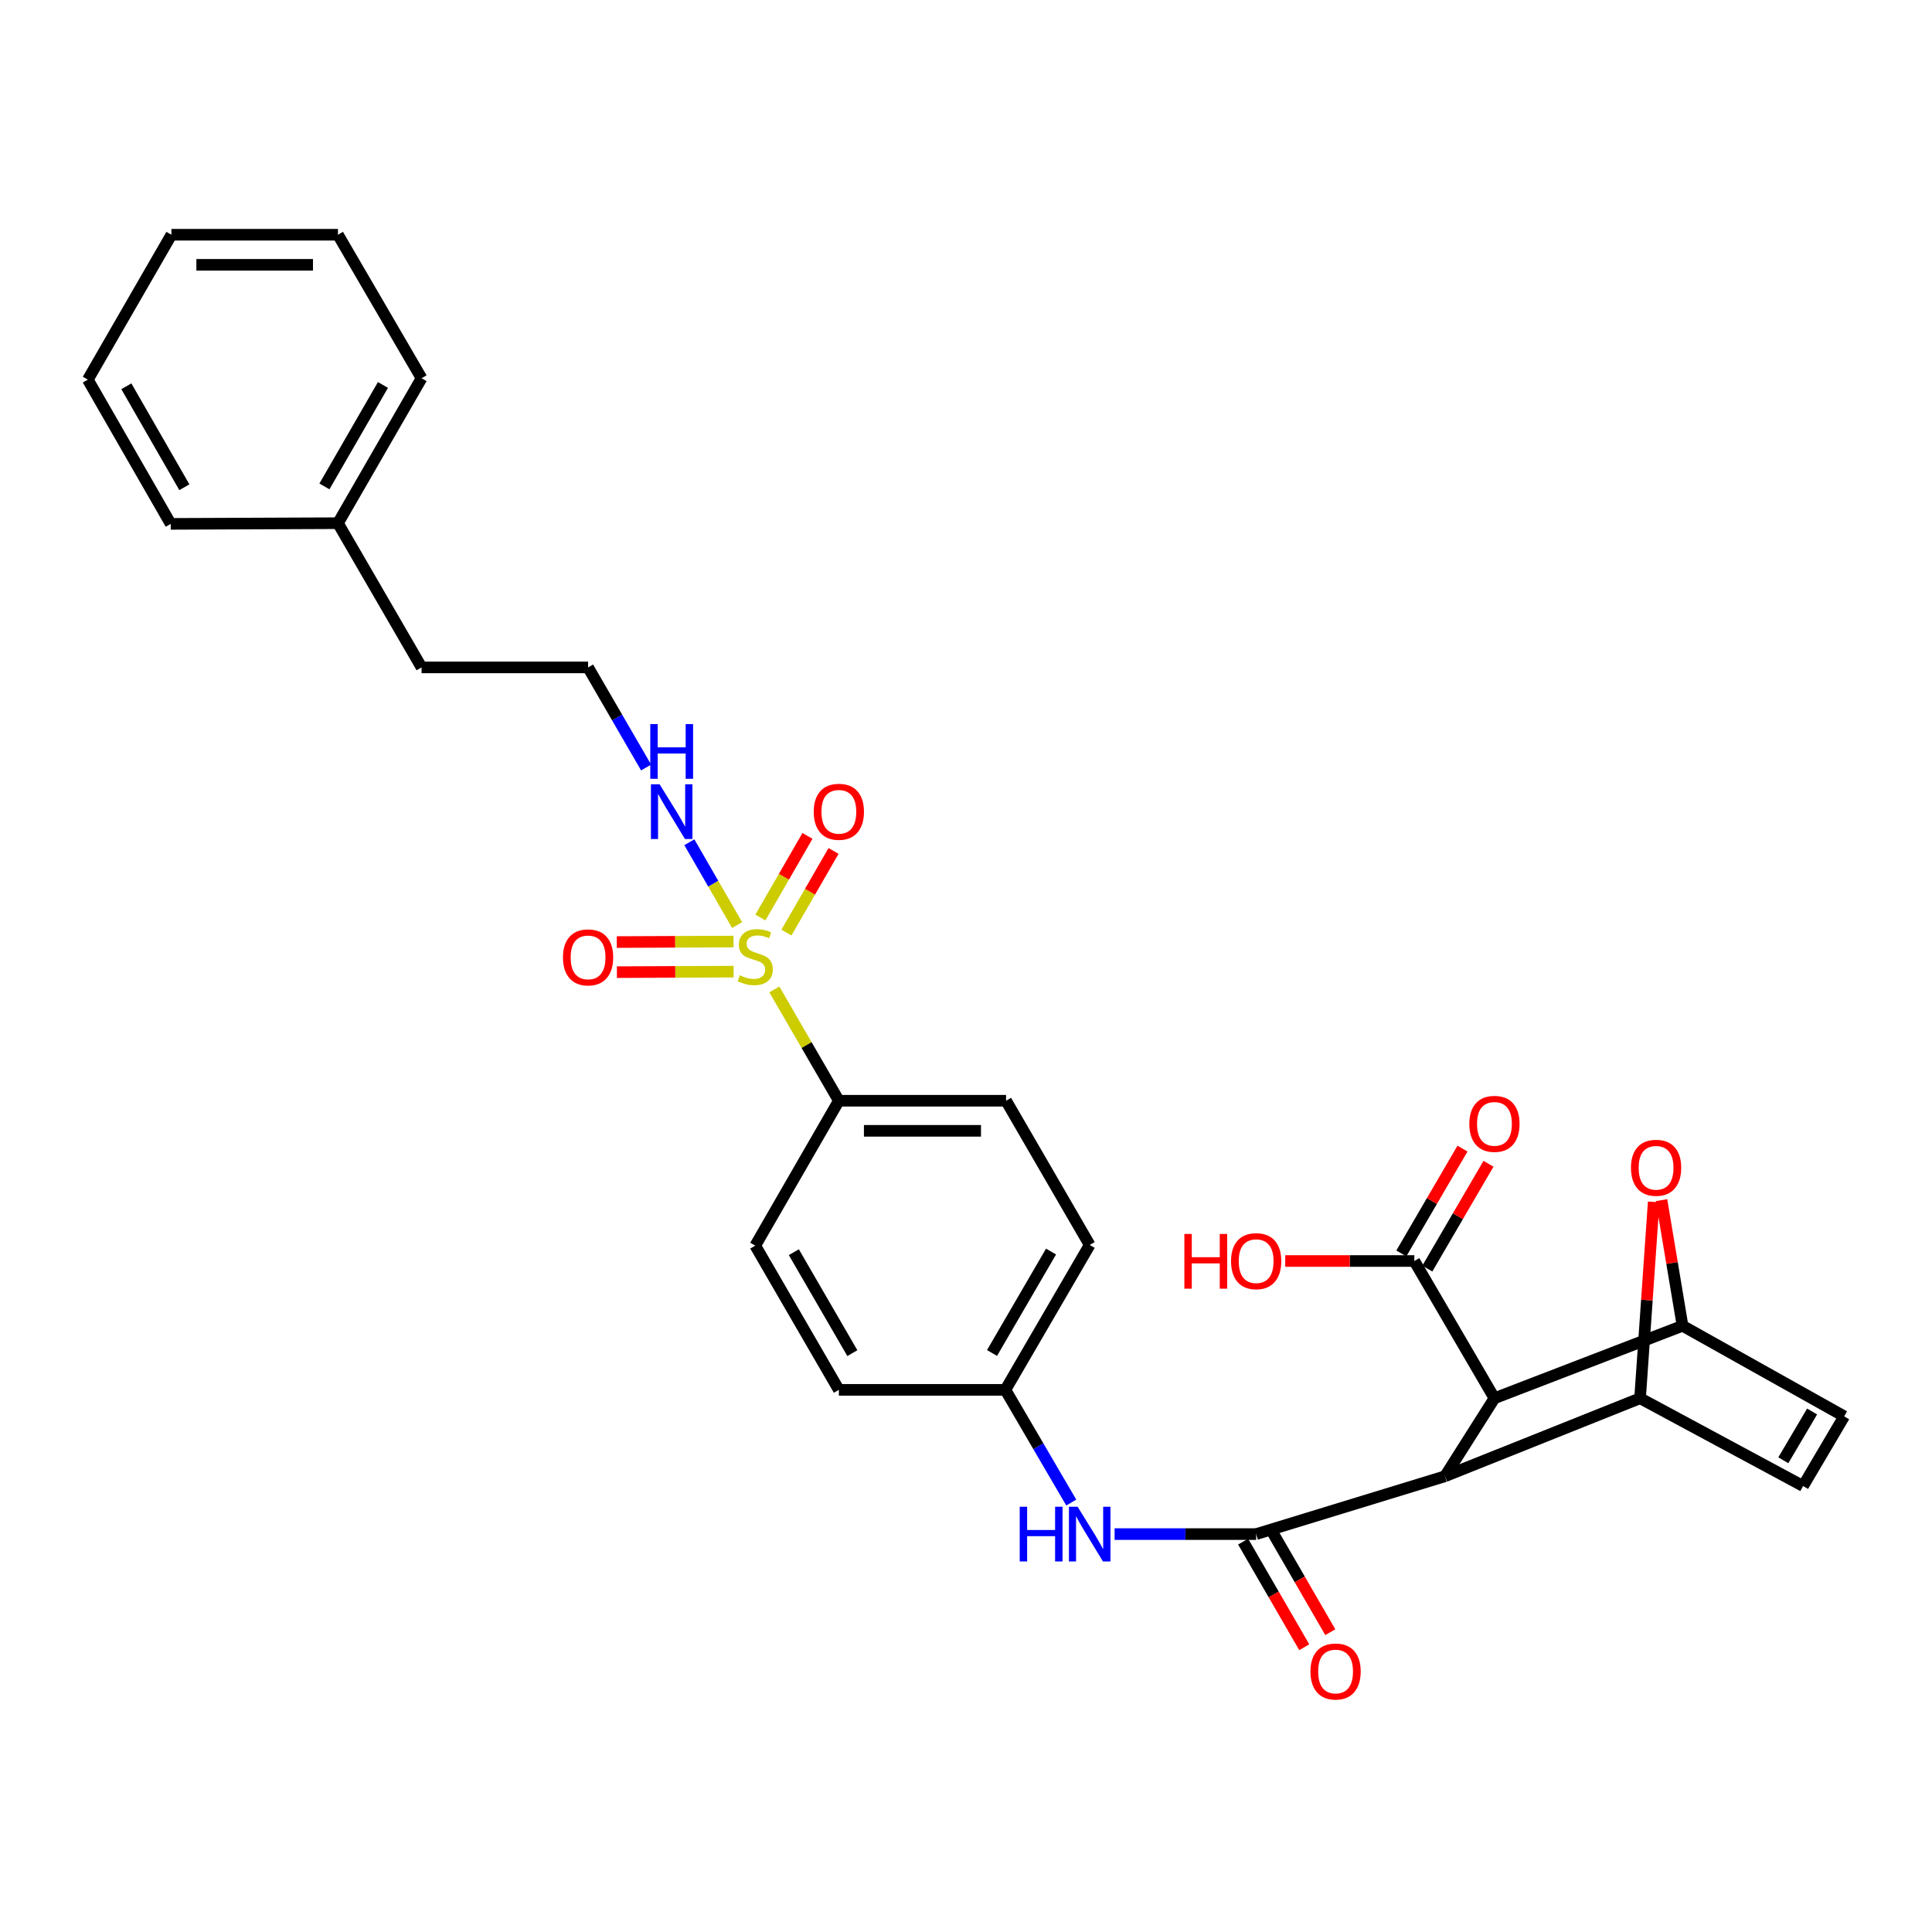 <?xml version='1.0' encoding='iso-8859-1'?>
<svg version='1.1' baseProfile='full'
              xmlns='http://www.w3.org/2000/svg'
                      xmlns:rdkit='http://www.rdkit.org/xml'
                      xmlns:xlink='http://www.w3.org/1999/xlink'
                  xml:space='preserve'
width='1000px' height='1000px' viewBox='0 0 1000 1000'>
<!-- END OF HEADER -->
<rect style='opacity:1.0;fill:#FFFFFF;stroke:none' width='1000' height='1000' x='0' y='0'> </rect>
<path class='bond-10' d='M 400.798,512.128 L 417.493,540.933' style='fill:none;fill-rule:evenodd;stroke:#CCCC00;stroke-width:6px;stroke-linecap:butt;stroke-linejoin:miter;stroke-opacity:1' />
<path class='bond-10' d='M 417.493,540.933 L 434.187,569.738' style='fill:none;fill-rule:evenodd;stroke:#000000;stroke-width:6px;stroke-linecap:butt;stroke-linejoin:miter;stroke-opacity:1' />
<path class='bond-11' d='M 407.064,482.698 L 419.252,461.571' style='fill:none;fill-rule:evenodd;stroke:#CCCC00;stroke-width:6px;stroke-linecap:butt;stroke-linejoin:miter;stroke-opacity:1' />
<path class='bond-11' d='M 419.252,461.571 L 431.44,440.443' style='fill:none;fill-rule:evenodd;stroke:#FF0000;stroke-width:6px;stroke-linecap:butt;stroke-linejoin:miter;stroke-opacity:1' />
<path class='bond-11' d='M 393.573,474.915 L 405.761,453.788' style='fill:none;fill-rule:evenodd;stroke:#CCCC00;stroke-width:6px;stroke-linecap:butt;stroke-linejoin:miter;stroke-opacity:1' />
<path class='bond-11' d='M 405.761,453.788 L 417.949,432.66' style='fill:none;fill-rule:evenodd;stroke:#FF0000;stroke-width:6px;stroke-linecap:butt;stroke-linejoin:miter;stroke-opacity:1' />
<path class='bond-12' d='M 379.648,487.351 L 349.442,487.477' style='fill:none;fill-rule:evenodd;stroke:#CCCC00;stroke-width:6px;stroke-linecap:butt;stroke-linejoin:miter;stroke-opacity:1' />
<path class='bond-12' d='M 349.442,487.477 L 319.237,487.604' style='fill:none;fill-rule:evenodd;stroke:#FF0000;stroke-width:6px;stroke-linecap:butt;stroke-linejoin:miter;stroke-opacity:1' />
<path class='bond-12' d='M 379.713,502.925 L 349.508,503.052' style='fill:none;fill-rule:evenodd;stroke:#CCCC00;stroke-width:6px;stroke-linecap:butt;stroke-linejoin:miter;stroke-opacity:1' />
<path class='bond-12' d='M 349.508,503.052 L 319.303,503.179' style='fill:none;fill-rule:evenodd;stroke:#FF0000;stroke-width:6px;stroke-linecap:butt;stroke-linejoin:miter;stroke-opacity:1' />
<path class='bond-13' d='M 381.529,478.806 L 369.168,457.379' style='fill:none;fill-rule:evenodd;stroke:#CCCC00;stroke-width:6px;stroke-linecap:butt;stroke-linejoin:miter;stroke-opacity:1' />
<path class='bond-13' d='M 369.168,457.379 L 356.806,435.952' style='fill:none;fill-rule:evenodd;stroke:#0000FF;stroke-width:6px;stroke-linecap:butt;stroke-linejoin:miter;stroke-opacity:1' />
<path class='bond-0' d='M 747.927,764.113 L 650.186,794.043' style='fill:none;fill-rule:evenodd;stroke:#000000;stroke-width:6px;stroke-linecap:butt;stroke-linejoin:miter;stroke-opacity:1' />
<path class='bond-1' d='M 747.927,764.113 L 773.522,723.731' style='fill:none;fill-rule:evenodd;stroke:#000000;stroke-width:6px;stroke-linecap:butt;stroke-linejoin:miter;stroke-opacity:1' />
<path class='bond-3' d='M 747.927,764.113 L 848.896,723.731' style='fill:none;fill-rule:evenodd;stroke:#000000;stroke-width:6px;stroke-linecap:butt;stroke-linejoin:miter;stroke-opacity:1' />
<path class='bond-4' d='M 773.522,723.731 L 870.882,686.23' style='fill:none;fill-rule:evenodd;stroke:#000000;stroke-width:6px;stroke-linecap:butt;stroke-linejoin:miter;stroke-opacity:1' />
<path class='bond-6' d='M 773.522,723.731 L 732.058,652.692' style='fill:none;fill-rule:evenodd;stroke:#000000;stroke-width:6px;stroke-linecap:butt;stroke-linejoin:miter;stroke-opacity:1' />
<path class='bond-2' d='M 650.186,794.043 L 613.551,794.043' style='fill:none;fill-rule:evenodd;stroke:#000000;stroke-width:6px;stroke-linecap:butt;stroke-linejoin:miter;stroke-opacity:1' />
<path class='bond-2' d='M 613.551,794.043 L 576.916,794.043' style='fill:none;fill-rule:evenodd;stroke:#0000FF;stroke-width:6px;stroke-linecap:butt;stroke-linejoin:miter;stroke-opacity:1' />
<path class='bond-14' d='M 643.445,797.943 L 659.263,825.277' style='fill:none;fill-rule:evenodd;stroke:#000000;stroke-width:6px;stroke-linecap:butt;stroke-linejoin:miter;stroke-opacity:1' />
<path class='bond-14' d='M 659.263,825.277 L 675.08,852.61' style='fill:none;fill-rule:evenodd;stroke:#FF0000;stroke-width:6px;stroke-linecap:butt;stroke-linejoin:miter;stroke-opacity:1' />
<path class='bond-14' d='M 656.926,790.142 L 672.743,817.476' style='fill:none;fill-rule:evenodd;stroke:#000000;stroke-width:6px;stroke-linecap:butt;stroke-linejoin:miter;stroke-opacity:1' />
<path class='bond-14' d='M 672.743,817.476 L 688.561,844.809' style='fill:none;fill-rule:evenodd;stroke:#FF0000;stroke-width:6px;stroke-linecap:butt;stroke-linejoin:miter;stroke-opacity:1' />
<path class='bond-5' d='M 848.896,723.731 L 852.424,672.92' style='fill:none;fill-rule:evenodd;stroke:#000000;stroke-width:6px;stroke-linecap:butt;stroke-linejoin:miter;stroke-opacity:1' />
<path class='bond-5' d='M 852.424,672.92 L 855.952,622.109' style='fill:none;fill-rule:evenodd;stroke:#FF0000;stroke-width:6px;stroke-linecap:butt;stroke-linejoin:miter;stroke-opacity:1' />
<path class='bond-7' d='M 848.896,723.731 L 933.268,769.157' style='fill:none;fill-rule:evenodd;stroke:#000000;stroke-width:6px;stroke-linecap:butt;stroke-linejoin:miter;stroke-opacity:1' />
<path class='bond-32' d='M 870.882,686.23 L 865.442,653.711' style='fill:none;fill-rule:evenodd;stroke:#000000;stroke-width:6px;stroke-linecap:butt;stroke-linejoin:miter;stroke-opacity:1' />
<path class='bond-32' d='M 865.442,653.711 L 860.001,621.193' style='fill:none;fill-rule:evenodd;stroke:#FF0000;stroke-width:6px;stroke-linecap:butt;stroke-linejoin:miter;stroke-opacity:1' />
<path class='bond-33' d='M 870.882,686.23 L 954.545,733.093' style='fill:none;fill-rule:evenodd;stroke:#000000;stroke-width:6px;stroke-linecap:butt;stroke-linejoin:miter;stroke-opacity:1' />
<path class='bond-15' d='M 738.784,656.616 L 754.61,629.492' style='fill:none;fill-rule:evenodd;stroke:#000000;stroke-width:6px;stroke-linecap:butt;stroke-linejoin:miter;stroke-opacity:1' />
<path class='bond-15' d='M 754.61,629.492 L 770.436,602.368' style='fill:none;fill-rule:evenodd;stroke:#FF0000;stroke-width:6px;stroke-linecap:butt;stroke-linejoin:miter;stroke-opacity:1' />
<path class='bond-15' d='M 725.331,648.767 L 741.157,621.643' style='fill:none;fill-rule:evenodd;stroke:#000000;stroke-width:6px;stroke-linecap:butt;stroke-linejoin:miter;stroke-opacity:1' />
<path class='bond-15' d='M 741.157,621.643 L 756.983,594.519' style='fill:none;fill-rule:evenodd;stroke:#FF0000;stroke-width:6px;stroke-linecap:butt;stroke-linejoin:miter;stroke-opacity:1' />
<path class='bond-19' d='M 732.058,652.692 L 698.645,652.692' style='fill:none;fill-rule:evenodd;stroke:#000000;stroke-width:6px;stroke-linecap:butt;stroke-linejoin:miter;stroke-opacity:1' />
<path class='bond-19' d='M 698.645,652.692 L 665.232,652.692' style='fill:none;fill-rule:evenodd;stroke:#FF0000;stroke-width:6px;stroke-linecap:butt;stroke-linejoin:miter;stroke-opacity:1' />
<path class='bond-8' d='M 933.268,769.157 L 954.545,733.093' style='fill:none;fill-rule:evenodd;stroke:#000000;stroke-width:6px;stroke-linecap:butt;stroke-linejoin:miter;stroke-opacity:1' />
<path class='bond-8' d='M 923.046,755.834 L 937.94,730.588' style='fill:none;fill-rule:evenodd;stroke:#000000;stroke-width:6px;stroke-linecap:butt;stroke-linejoin:miter;stroke-opacity:1' />
<path class='bond-9' d='M 554.482,777.721 L 537.434,748.554' style='fill:none;fill-rule:evenodd;stroke:#0000FF;stroke-width:6px;stroke-linecap:butt;stroke-linejoin:miter;stroke-opacity:1' />
<path class='bond-9' d='M 537.434,748.554 L 520.386,719.387' style='fill:none;fill-rule:evenodd;stroke:#000000;stroke-width:6px;stroke-linecap:butt;stroke-linejoin:miter;stroke-opacity:1' />
<path class='bond-16' d='M 434.187,569.738 L 520.741,569.738' style='fill:none;fill-rule:evenodd;stroke:#000000;stroke-width:6px;stroke-linecap:butt;stroke-linejoin:miter;stroke-opacity:1' />
<path class='bond-16' d='M 447.17,585.313 L 507.758,585.313' style='fill:none;fill-rule:evenodd;stroke:#000000;stroke-width:6px;stroke-linecap:butt;stroke-linejoin:miter;stroke-opacity:1' />
<path class='bond-17' d='M 434.187,569.738 L 390.924,644.74' style='fill:none;fill-rule:evenodd;stroke:#000000;stroke-width:6px;stroke-linecap:butt;stroke-linejoin:miter;stroke-opacity:1' />
<path class='bond-22' d='M 334.423,397.263 L 319.405,371.357' style='fill:none;fill-rule:evenodd;stroke:#0000FF;stroke-width:6px;stroke-linecap:butt;stroke-linejoin:miter;stroke-opacity:1' />
<path class='bond-22' d='M 319.405,371.357 L 304.388,345.45' style='fill:none;fill-rule:evenodd;stroke:#000000;stroke-width:6px;stroke-linecap:butt;stroke-linejoin:miter;stroke-opacity:1' />
<path class='bond-21' d='M 520.741,569.738 L 564.022,644.385' style='fill:none;fill-rule:evenodd;stroke:#000000;stroke-width:6px;stroke-linecap:butt;stroke-linejoin:miter;stroke-opacity:1' />
<path class='bond-20' d='M 390.924,644.74 L 434.187,719.387' style='fill:none;fill-rule:evenodd;stroke:#000000;stroke-width:6px;stroke-linecap:butt;stroke-linejoin:miter;stroke-opacity:1' />
<path class='bond-20' d='M 410.888,648.127 L 441.173,700.38' style='fill:none;fill-rule:evenodd;stroke:#000000;stroke-width:6px;stroke-linecap:butt;stroke-linejoin:miter;stroke-opacity:1' />
<path class='bond-18' d='M 520.386,719.387 L 564.022,644.385' style='fill:none;fill-rule:evenodd;stroke:#000000;stroke-width:6px;stroke-linecap:butt;stroke-linejoin:miter;stroke-opacity:1' />
<path class='bond-18' d='M 513.469,700.304 L 544.014,647.803' style='fill:none;fill-rule:evenodd;stroke:#000000;stroke-width:6px;stroke-linecap:butt;stroke-linejoin:miter;stroke-opacity:1' />
<path class='bond-30' d='M 520.386,719.387 L 434.187,719.387' style='fill:none;fill-rule:evenodd;stroke:#000000;stroke-width:6px;stroke-linecap:butt;stroke-linejoin:miter;stroke-opacity:1' />
<path class='bond-24' d='M 304.388,345.45 L 218.198,345.45' style='fill:none;fill-rule:evenodd;stroke:#000000;stroke-width:6px;stroke-linecap:butt;stroke-linejoin:miter;stroke-opacity:1' />
<path class='bond-23' d='M 174.925,270.803 L 218.198,345.45' style='fill:none;fill-rule:evenodd;stroke:#000000;stroke-width:6px;stroke-linecap:butt;stroke-linejoin:miter;stroke-opacity:1' />
<path class='bond-25' d='M 174.925,270.803 L 218.198,195.775' style='fill:none;fill-rule:evenodd;stroke:#000000;stroke-width:6px;stroke-linecap:butt;stroke-linejoin:miter;stroke-opacity:1' />
<path class='bond-25' d='M 167.924,251.768 L 198.215,199.248' style='fill:none;fill-rule:evenodd;stroke:#000000;stroke-width:6px;stroke-linecap:butt;stroke-linejoin:miter;stroke-opacity:1' />
<path class='bond-26' d='M 174.925,270.803 L 88.364,271.158' style='fill:none;fill-rule:evenodd;stroke:#000000;stroke-width:6px;stroke-linecap:butt;stroke-linejoin:miter;stroke-opacity:1' />
<path class='bond-28' d='M 218.198,195.775 L 174.925,121.5' style='fill:none;fill-rule:evenodd;stroke:#000000;stroke-width:6px;stroke-linecap:butt;stroke-linejoin:miter;stroke-opacity:1' />
<path class='bond-27' d='M 88.364,271.158 L 45.455,196.502' style='fill:none;fill-rule:evenodd;stroke:#000000;stroke-width:6px;stroke-linecap:butt;stroke-linejoin:miter;stroke-opacity:1' />
<path class='bond-27' d='M 95.43,252.198 L 65.394,199.939' style='fill:none;fill-rule:evenodd;stroke:#000000;stroke-width:6px;stroke-linecap:butt;stroke-linejoin:miter;stroke-opacity:1' />
<path class='bond-29' d='M 45.455,196.502 L 88.718,121.5' style='fill:none;fill-rule:evenodd;stroke:#000000;stroke-width:6px;stroke-linecap:butt;stroke-linejoin:miter;stroke-opacity:1' />
<path class='bond-31' d='M 174.925,121.5 L 88.718,121.5' style='fill:none;fill-rule:evenodd;stroke:#000000;stroke-width:6px;stroke-linecap:butt;stroke-linejoin:miter;stroke-opacity:1' />
<path class='bond-31' d='M 161.994,137.075 L 101.649,137.075' style='fill:none;fill-rule:evenodd;stroke:#000000;stroke-width:6px;stroke-linecap:butt;stroke-linejoin:miter;stroke-opacity:1' />
<path  class='atom-0' d='M 382.924 504.811
Q 383.244 504.931, 384.564 505.491
Q 385.884 506.051, 387.324 506.411
Q 388.804 506.731, 390.244 506.731
Q 392.924 506.731, 394.484 505.451
Q 396.044 504.131, 396.044 501.851
Q 396.044 500.291, 395.244 499.331
Q 394.484 498.371, 393.284 497.851
Q 392.084 497.331, 390.084 496.731
Q 387.564 495.971, 386.044 495.251
Q 384.564 494.531, 383.484 493.011
Q 382.444 491.491, 382.444 488.931
Q 382.444 485.371, 384.844 483.171
Q 387.284 480.971, 392.084 480.971
Q 395.364 480.971, 399.084 482.531
L 398.164 485.611
Q 394.764 484.211, 392.204 484.211
Q 389.444 484.211, 387.924 485.371
Q 386.404 486.491, 386.444 488.451
Q 386.444 489.971, 387.204 490.891
Q 388.004 491.811, 389.124 492.331
Q 390.284 492.851, 392.204 493.451
Q 394.764 494.251, 396.284 495.051
Q 397.804 495.851, 398.884 497.491
Q 400.004 499.091, 400.004 501.851
Q 400.004 505.771, 397.364 507.891
Q 394.764 509.971, 390.404 509.971
Q 387.884 509.971, 385.964 509.411
Q 384.084 508.891, 381.844 507.971
L 382.924 504.811
' fill='#CCCC00'/>
<path  class='atom-6' d='M 844.185 604.437
Q 844.185 597.637, 847.545 593.837
Q 850.905 590.037, 857.185 590.037
Q 863.465 590.037, 866.825 593.837
Q 870.185 597.637, 870.185 604.437
Q 870.185 611.317, 866.785 615.237
Q 863.385 619.117, 857.185 619.117
Q 850.945 619.117, 847.545 615.237
Q 844.185 611.357, 844.185 604.437
M 857.185 615.917
Q 861.505 615.917, 863.825 613.037
Q 866.185 610.117, 866.185 604.437
Q 866.185 598.877, 863.825 596.077
Q 861.505 593.237, 857.185 593.237
Q 852.865 593.237, 850.505 596.037
Q 848.185 598.837, 848.185 604.437
Q 848.185 610.157, 850.505 613.037
Q 852.865 615.917, 857.185 615.917
' fill='#FF0000'/>
<path  class='atom-10' d='M 527.802 779.883
L 531.642 779.883
L 531.642 791.923
L 546.122 791.923
L 546.122 779.883
L 549.962 779.883
L 549.962 808.203
L 546.122 808.203
L 546.122 795.123
L 531.642 795.123
L 531.642 808.203
L 527.802 808.203
L 527.802 779.883
' fill='#0000FF'/>
<path  class='atom-10' d='M 557.762 779.883
L 567.042 794.883
Q 567.962 796.363, 569.442 799.043
Q 570.922 801.723, 571.002 801.883
L 571.002 779.883
L 574.762 779.883
L 574.762 808.203
L 570.882 808.203
L 560.922 791.803
Q 559.762 789.883, 558.522 787.683
Q 557.322 785.483, 556.962 784.803
L 556.962 808.203
L 553.282 808.203
L 553.282 779.883
L 557.762 779.883
' fill='#0000FF'/>
<path  class='atom-12' d='M 421.187 420.177
Q 421.187 413.377, 424.547 409.577
Q 427.907 405.777, 434.187 405.777
Q 440.467 405.777, 443.827 409.577
Q 447.187 413.377, 447.187 420.177
Q 447.187 427.057, 443.787 430.977
Q 440.387 434.857, 434.187 434.857
Q 427.947 434.857, 424.547 430.977
Q 421.187 427.097, 421.187 420.177
M 434.187 431.657
Q 438.507 431.657, 440.827 428.777
Q 443.187 425.857, 443.187 420.177
Q 443.187 414.617, 440.827 411.817
Q 438.507 408.977, 434.187 408.977
Q 429.867 408.977, 427.507 411.777
Q 425.187 414.577, 425.187 420.177
Q 425.187 425.897, 427.507 428.777
Q 429.867 431.657, 434.187 431.657
' fill='#FF0000'/>
<path  class='atom-13' d='M 291.388 495.534
Q 291.388 488.734, 294.748 484.934
Q 298.108 481.134, 304.388 481.134
Q 310.668 481.134, 314.028 484.934
Q 317.388 488.734, 317.388 495.534
Q 317.388 502.414, 313.988 506.334
Q 310.588 510.214, 304.388 510.214
Q 298.148 510.214, 294.748 506.334
Q 291.388 502.454, 291.388 495.534
M 304.388 507.014
Q 308.708 507.014, 311.028 504.134
Q 313.388 501.214, 313.388 495.534
Q 313.388 489.974, 311.028 487.174
Q 308.708 484.334, 304.388 484.334
Q 300.068 484.334, 297.708 487.134
Q 295.388 489.934, 295.388 495.534
Q 295.388 501.254, 297.708 504.134
Q 300.068 507.014, 304.388 507.014
' fill='#FF0000'/>
<path  class='atom-14' d='M 341.4 405.937
L 350.68 420.937
Q 351.6 422.417, 353.08 425.097
Q 354.56 427.777, 354.64 427.937
L 354.64 405.937
L 358.4 405.937
L 358.4 434.257
L 354.52 434.257
L 344.56 417.857
Q 343.4 415.937, 342.16 413.737
Q 340.96 411.537, 340.6 410.857
L 340.6 434.257
L 336.92 434.257
L 336.92 405.937
L 341.4 405.937
' fill='#0000FF'/>
<path  class='atom-14' d='M 336.58 374.785
L 340.42 374.785
L 340.42 386.825
L 354.9 386.825
L 354.9 374.785
L 358.74 374.785
L 358.74 403.105
L 354.9 403.105
L 354.9 390.025
L 340.42 390.025
L 340.42 403.105
L 336.58 403.105
L 336.58 374.785
' fill='#0000FF'/>
<path  class='atom-15' d='M 678.295 865.162
Q 678.295 858.362, 681.655 854.562
Q 685.015 850.762, 691.295 850.762
Q 697.575 850.762, 700.935 854.562
Q 704.295 858.362, 704.295 865.162
Q 704.295 872.042, 700.895 875.962
Q 697.495 879.842, 691.295 879.842
Q 685.055 879.842, 681.655 875.962
Q 678.295 872.082, 678.295 865.162
M 691.295 876.642
Q 695.615 876.642, 697.935 873.762
Q 700.295 870.842, 700.295 865.162
Q 700.295 859.602, 697.935 856.802
Q 695.615 853.962, 691.295 853.962
Q 686.975 853.962, 684.615 856.762
Q 682.295 859.562, 682.295 865.162
Q 682.295 870.882, 684.615 873.762
Q 686.975 876.642, 691.295 876.642
' fill='#FF0000'/>
<path  class='atom-16' d='M 760.522 581.707
Q 760.522 574.907, 763.882 571.107
Q 767.242 567.307, 773.522 567.307
Q 779.802 567.307, 783.162 571.107
Q 786.522 574.907, 786.522 581.707
Q 786.522 588.587, 783.122 592.507
Q 779.722 596.387, 773.522 596.387
Q 767.282 596.387, 763.882 592.507
Q 760.522 588.627, 760.522 581.707
M 773.522 593.187
Q 777.842 593.187, 780.162 590.307
Q 782.522 587.387, 782.522 581.707
Q 782.522 576.147, 780.162 573.347
Q 777.842 570.507, 773.522 570.507
Q 769.202 570.507, 766.842 573.307
Q 764.522 576.107, 764.522 581.707
Q 764.522 587.427, 766.842 590.307
Q 769.202 593.187, 773.522 593.187
' fill='#FF0000'/>
<path  class='atom-20' d='M 613.026 638.692
L 616.866 638.692
L 616.866 650.732
L 631.346 650.732
L 631.346 638.692
L 635.186 638.692
L 635.186 667.012
L 631.346 667.012
L 631.346 653.932
L 616.866 653.932
L 616.866 667.012
L 613.026 667.012
L 613.026 638.692
' fill='#FF0000'/>
<path  class='atom-20' d='M 637.186 652.772
Q 637.186 645.972, 640.546 642.172
Q 643.906 638.372, 650.186 638.372
Q 656.466 638.372, 659.826 642.172
Q 663.186 645.972, 663.186 652.772
Q 663.186 659.652, 659.786 663.572
Q 656.386 667.452, 650.186 667.452
Q 643.946 667.452, 640.546 663.572
Q 637.186 659.692, 637.186 652.772
M 650.186 664.252
Q 654.506 664.252, 656.826 661.372
Q 659.186 658.452, 659.186 652.772
Q 659.186 647.212, 656.826 644.412
Q 654.506 641.572, 650.186 641.572
Q 645.866 641.572, 643.506 644.372
Q 641.186 647.172, 641.186 652.772
Q 641.186 658.492, 643.506 661.372
Q 645.866 664.252, 650.186 664.252
' fill='#FF0000'/>
</svg>
